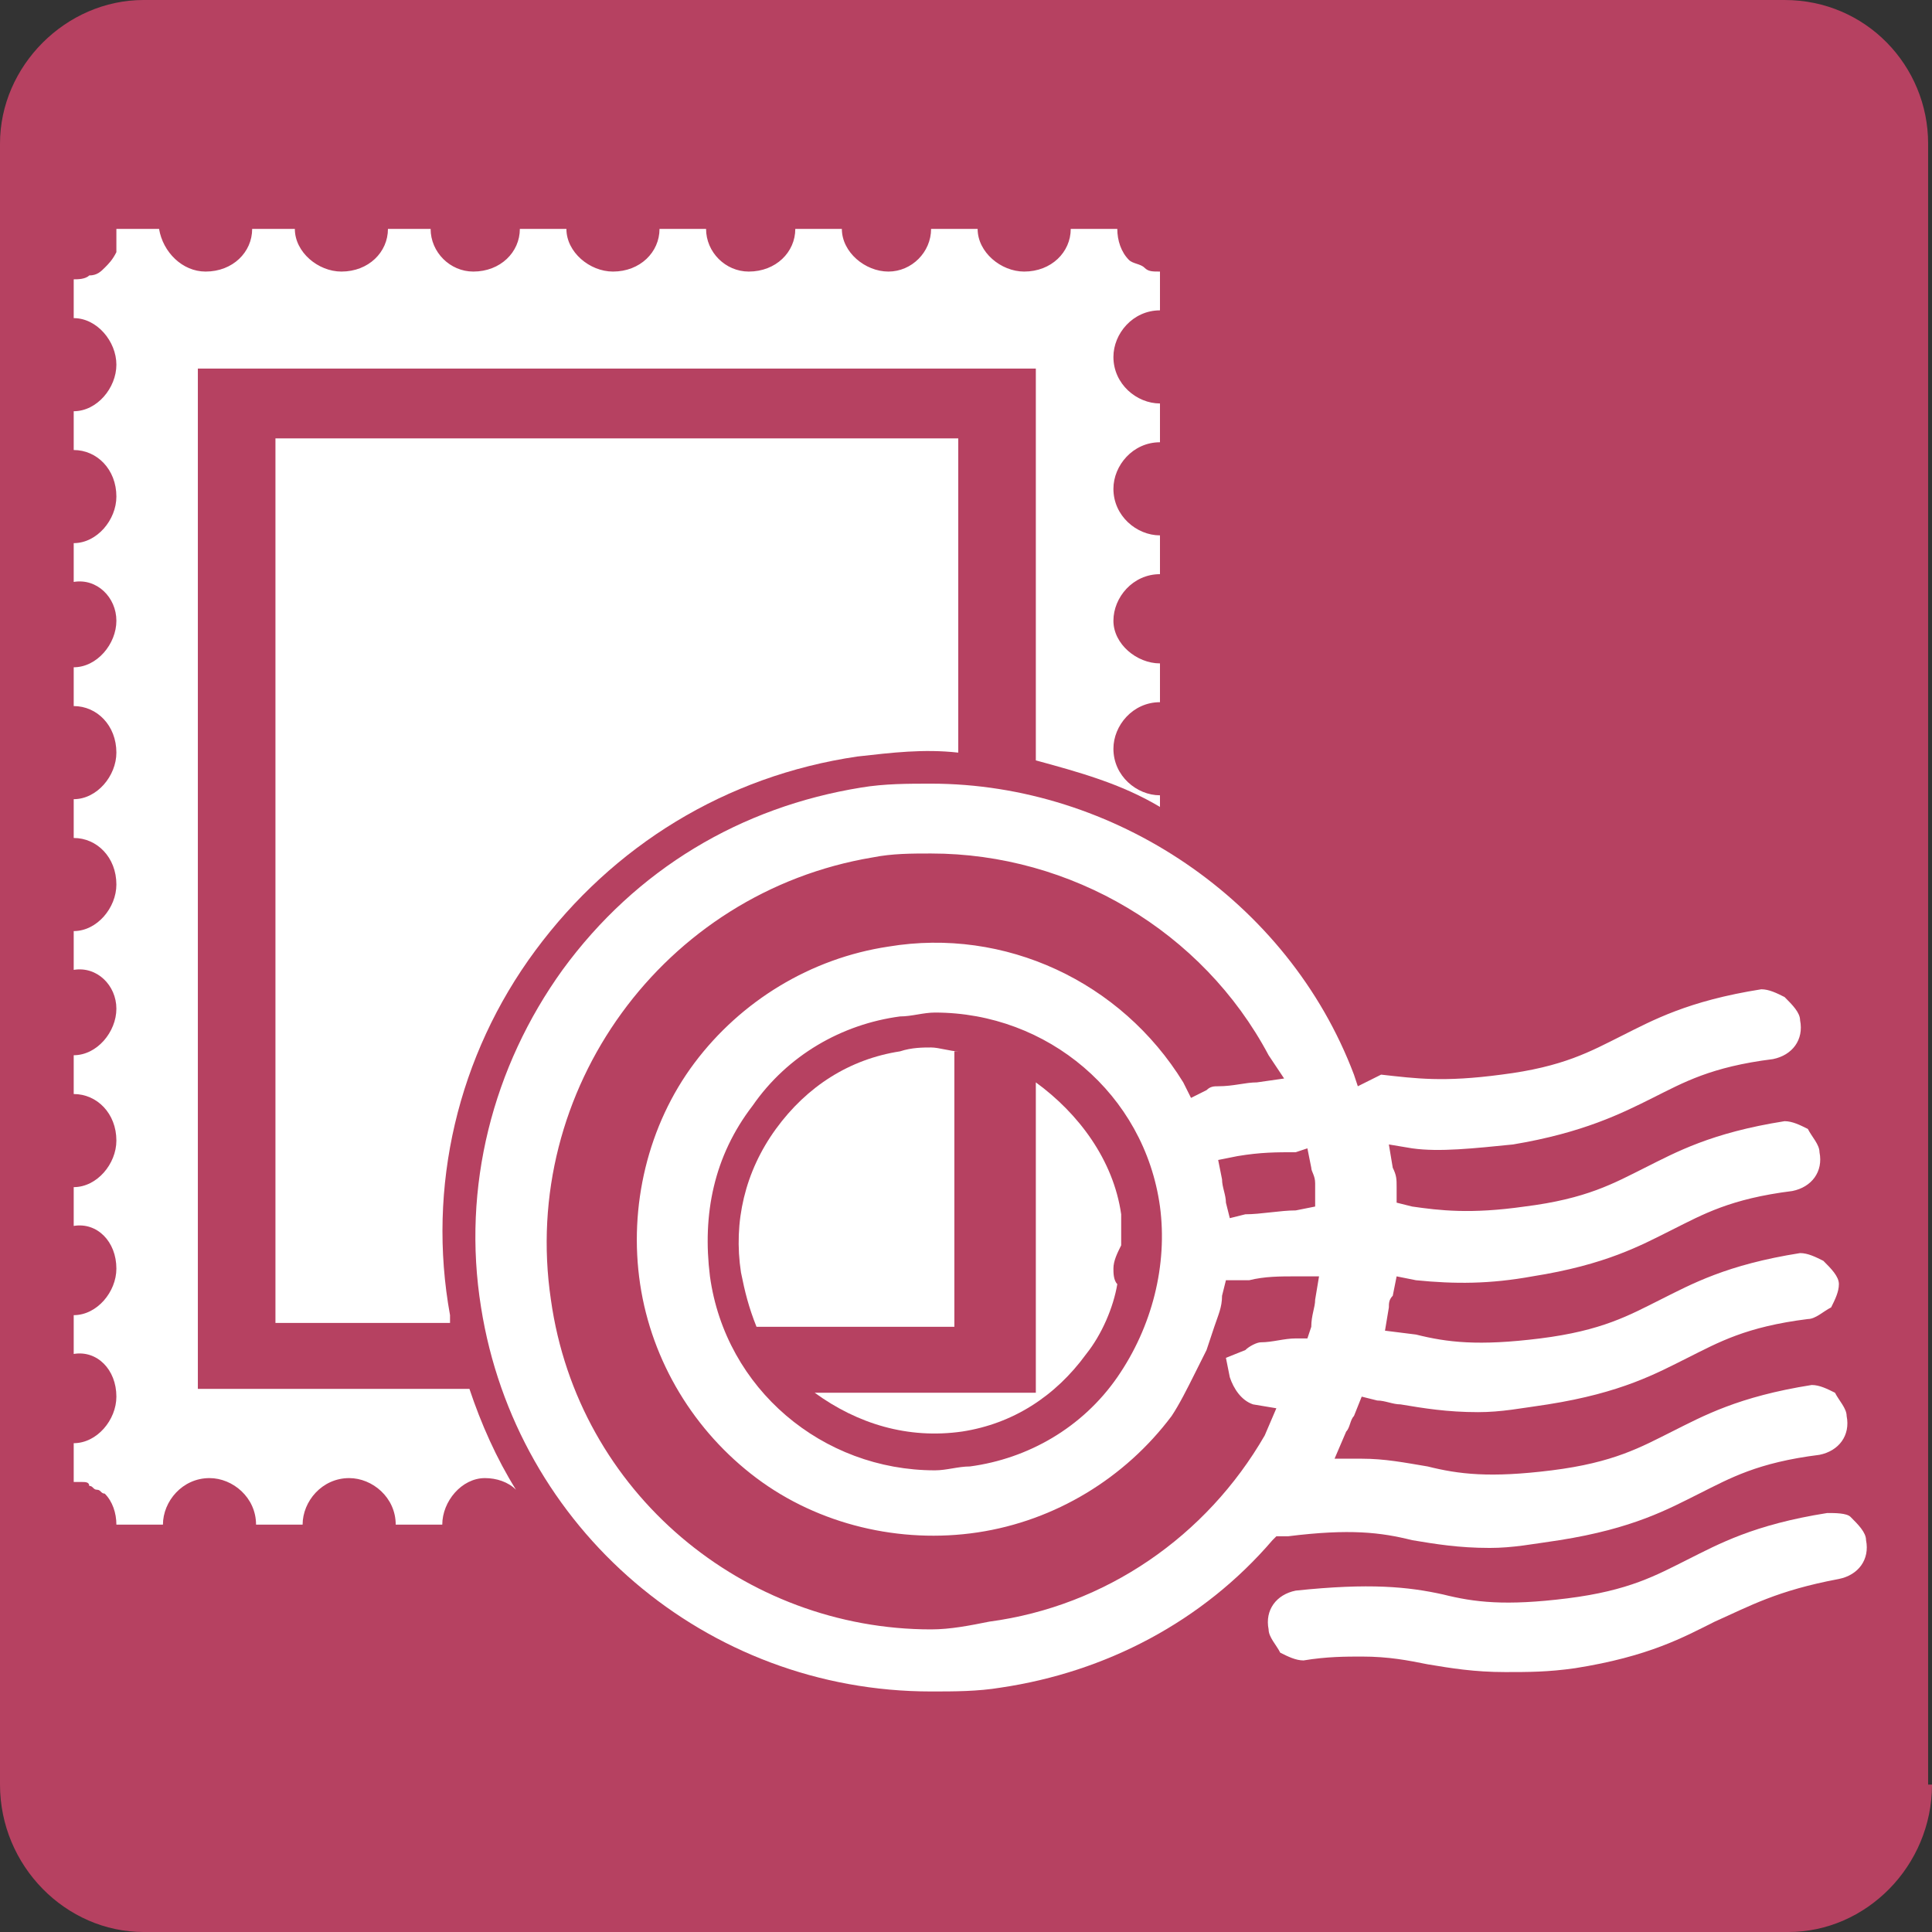 <!-- Generator: Adobe Illustrator 23.0.3, SVG Export Plug-In  -->
<svg version="1.1" xmlns="http://www.w3.org/2000/svg" xmlns:xlink="http://www.w3.org/1999/xlink" x="0px" y="0px" width="49.8px"
	 height="49.8px" viewBox="0 0 49.8 49.8" style="enable-background:new 0 0 49.8 49.8;" xml:space="preserve">
<rect x="0" y="0" width="49.8" height="49.8" fill="#333333" stroke="none"/>
<style type="text/css">
	.st0{fill:#B64161;}
	.st1{fill:#FFFFFF;}
</style>
	<defs>
</defs>
	<g>
	<g>
		<g>
			<path class="st0" d="M49.8,46c0,2.1-1.7,3.8-3.7,3.8H3.7c-2,0-3.7-1.7-3.7-3.8V3.7C0,1.7,1.7,0,3.7,0H46c2.1,0,3.7,1.7,3.7,3.7
				V46z"/>
		</g>
	</g>
		<g>
		<path class="st1" d="M5.1,35.9V9.5h21.6v10.1c1.1,0.3,2.2,0.6,3.2,1.2v-0.3c-0.6,0-1.2-0.5-1.2-1.2c0-0.6,0.5-1.2,1.2-1.2v-1
			c-0.6,0-1.2-0.5-1.2-1.1c0-0.6,0.5-1.2,1.2-1.2v-1c-0.6,0-1.2-0.5-1.2-1.2c0-0.6,0.5-1.2,1.2-1.2v-1c-0.6,0-1.2-0.5-1.2-1.2
			c0-0.6,0.5-1.2,1.2-1.2v-1c-0.2,0-0.3,0-0.4-0.1c-0.1-0.1-0.3-0.1-0.4-0.2c-0.2-0.2-0.3-0.5-0.3-0.8l0,0h-1.2
			c0,0.6-0.5,1.1-1.2,1.1c-0.6,0-1.2-0.5-1.2-1.1H24c0,0.6-0.5,1.1-1.1,1.1c-0.6,0-1.2-0.5-1.2-1.1h-1.2c0,0.6-0.5,1.1-1.2,1.1
			c-0.6,0-1.1-0.5-1.1-1.1H17c0,0.6-0.5,1.1-1.2,1.1c-0.6,0-1.2-0.5-1.2-1.1h-1.2c0,0.6-0.5,1.1-1.2,1.1c-0.6,0-1.1-0.5-1.1-1.1H10
			c0,0.6-0.5,1.1-1.2,1.1c-0.6,0-1.2-0.5-1.2-1.1H6.5c0,0.6-0.5,1.1-1.2,1.1c-0.6,0-1.1-0.5-1.2-1.1H3C3,6.2,3,6.4,3,6.5
			C2.9,6.7,2.8,6.8,2.7,6.9C2.6,7,2.5,7.1,2.3,7.1C2.2,7.2,2,7.2,1.9,7.2v1c0,0,0,0,0,0C2.5,8.2,3,8.8,3,9.4c0,0.6-0.5,1.2-1.1,1.2
			c0,0,0,0,0,0v1c0,0,0,0,0,0c0.6,0,1.1,0.5,1.1,1.2c0,0.6-0.5,1.2-1.1,1.2c0,0,0,0,0,0v1c0,0,0,0,0,0C2.5,14.9,3,15.4,3,16
			s-0.5,1.2-1.1,1.2c0,0,0,0,0,0v1c0,0,0,0,0,0c0.6,0,1.1,0.5,1.1,1.2c0,0.6-0.5,1.2-1.1,1.2c0,0,0,0,0,0v1c0,0,0,0,0,0
			c0.6,0,1.1,0.5,1.1,1.2c0,0.6-0.5,1.2-1.1,1.2c0,0,0,0,0,0v1c0,0,0,0,0,0C2.5,24.9,3,25.4,3,26c0,0.6-0.5,1.2-1.1,1.2c0,0,0,0,0,0
			v1c0,0,0,0,0,0c0.6,0,1.1,0.5,1.1,1.2c0,0.6-0.5,1.2-1.1,1.2c0,0,0,0,0,0v1c0,0,0,0,0,0C2.5,31.5,3,32,3,32.7
			c0,0.6-0.5,1.2-1.1,1.2c0,0,0,0,0,0v1c0,0,0,0,0,0C2.5,34.8,3,35.3,3,36c0,0.6-0.5,1.2-1.1,1.2c0,0,0,0,0,0v1c0.1,0,0.2,0,0.2,0
			c0.1,0,0.2,0,0.2,0.1c0.1,0,0.1,0.1,0.2,0.1c0.1,0,0.1,0.1,0.2,0.1C2.9,38.7,3,39,3,39.3h1.2c0-0.6,0.5-1.2,1.2-1.2
			c0.6,0,1.2,0.5,1.2,1.2h1.2c0-0.6,0.5-1.2,1.2-1.2c0.6,0,1.2,0.5,1.2,1.2h1.2c0-0.6,0.5-1.2,1.1-1.2c0.3,0,0.6,0.1,0.8,0.3
			c-0.5-0.8-0.9-1.7-1.2-2.6H5.1z"/>
			<path class="st1" d="M24.8,36.9c1.3-0.2,2.4-0.9,3.2-2c0.4-0.5,0.7-1.2,0.8-1.8c-0.1-0.1-0.1-0.3-0.1-0.4c0-0.2,0.1-0.4,0.2-0.6
			c0-0.3,0-0.5,0-0.8c-0.2-1.4-1.1-2.6-2.2-3.4v8H21C22.1,36.7,23.4,37.1,24.8,36.9z"/>
			<path class="st1" d="M13.8,24.5c2-2.7,4.9-4.5,8.3-5c0.9-0.1,1.7-0.2,2.6-0.1v-8.1H7.1v22.8h4.5c0-0.1,0-0.1,0-0.2
			C11,30.6,11.8,27.2,13.8,24.5z"/>
			<path class="st1" d="M24.7,27.1c-0.2,0-0.5-0.1-0.7-0.1c-0.2,0-0.5,0-0.8,0.1c-1.3,0.2-2.4,0.9-3.2,2c-0.8,1.1-1.1,2.4-0.9,3.7
			c0.1,0.5,0.2,0.9,0.4,1.4h5.1V27.1z"/>
			<path class="st1" d="M32.8,39.7l0.1-0.1l0.3,0c1.6-0.2,2.4-0.1,3.2,0.1c0.6,0.1,1.2,0.2,2,0.2c0.6,0,1.1-0.1,1.8-0.2
			c1.9-0.3,2.8-0.8,3.6-1.2c0.8-0.4,1.5-0.8,3.1-1c0.5-0.1,0.8-0.5,0.7-1c0-0.2-0.2-0.4-0.3-0.6c-0.2-0.1-0.4-0.2-0.6-0.2
			c-1.9,0.3-2.8,0.8-3.6,1.2c-0.8,0.4-1.5,0.8-3.1,1c-1.6,0.2-2.4,0.1-3.2-0.1c-0.6-0.1-1.1-0.2-1.7-0.2l-0.7,0l0.3-0.7
			c0.1-0.1,0.1-0.3,0.2-0.4l0.2-0.5l0.4,0.1c0.2,0,0.4,0.1,0.6,0.1c0.6,0.1,1.2,0.2,2,0.2c0.6,0,1.1-0.1,1.8-0.2
			c1.9-0.3,2.8-0.8,3.6-1.2c0.8-0.4,1.5-0.8,3.1-1c0.2,0,0.4-0.2,0.6-0.3c0.1-0.2,0.2-0.4,0.2-0.6c0-0.2-0.2-0.4-0.4-0.6
			c-0.2-0.1-0.4-0.2-0.6-0.2c-1.9,0.3-2.8,0.8-3.6,1.2c-0.8,0.4-1.5,0.8-3.1,1c-1.6,0.2-2.4,0.1-3.2-0.1l-0.8-0.1l0.1-0.6
			c0-0.1,0-0.2,0.1-0.3l0.1-0.5l0.5,0.1c1,0.1,1.9,0.1,3-0.1c1.9-0.3,2.8-0.8,3.6-1.2c0.8-0.4,1.5-0.8,3.1-1c0.5-0.1,0.8-0.5,0.7-1
			c0-0.2-0.2-0.4-0.3-0.6c-0.2-0.1-0.4-0.2-0.6-0.2c-1.9,0.3-2.8,0.8-3.6,1.2c-0.8,0.4-1.5,0.8-3.1,1c-1.4,0.2-2.2,0.1-2.9,0
			l-0.4-0.1l0-0.4c0-0.2,0-0.3-0.1-0.5l-0.1-0.6l0.6,0.1c0.7,0.1,1.6,0,2.6-0.1c1.8-0.3,2.8-0.8,3.6-1.2c0.8-0.4,1.5-0.8,3.1-1
			c0.5-0.1,0.8-0.5,0.7-1c0-0.2-0.2-0.4-0.4-0.6c-0.2-0.1-0.4-0.2-0.6-0.2c-1.9,0.3-2.8,0.8-3.6,1.2c-0.8,0.4-1.5,0.8-3.1,1
			c-1.5,0.2-2.2,0.1-3.1,0L35,28l-0.1-0.3c-1.7-4.5-6.2-7.5-10.9-7.5c-0.6,0-1.2,0-1.8,0.1c-3.1,0.5-5.8,2.1-7.7,4.7
			c-1.8,2.5-2.6,5.6-2.1,8.7c0.9,5.7,5.8,9.9,11.6,9.9c0.6,0,1.2,0,1.8-0.1C28.5,43.1,31,41.8,32.8,39.7z M33.7,29.6l0.1,0.5
			c0,0.1,0.1,0.2,0.1,0.4l0,0.6l-0.5,0.1c-0.4,0-0.9,0.1-1.3,0.1l-0.4,0.1l-0.1-0.4c0-0.2-0.1-0.4-0.1-0.6l-0.1-0.5l0.5-0.1
			c0.6-0.1,1-0.1,1.5-0.1L33.7,29.6z M25.5,41.8C25,41.9,24.5,42,24,42c-4.8,0-9.1-3.5-9.8-8.5c-0.8-5.4,2.9-10.5,8.3-11.4
			c0.5-0.1,1-0.1,1.5-0.1c3.6,0,7,2,8.7,5.2l0.4,0.6l-0.7,0.1c-0.3,0-0.6,0.1-1,0.1c-0.1,0-0.2,0-0.3,0.1l-0.4,0.2l-0.2-0.4
			c-1.6-2.6-4.6-4-7.6-3.5c-2,0.3-3.8,1.4-5,3c-1.2,1.6-1.7,3.7-1.4,5.7c0.3,2,1.4,3.8,3,5c1.6,1.2,3.7,1.7,5.7,1.4
			c2-0.3,3.8-1.4,5-3c0.2-0.3,0.4-0.7,0.6-1.1l0.3-0.6l0.2-0.6c0.1-0.3,0.2-0.5,0.2-0.8l0.1-0.4l0.4,0c0.1,0,0.1,0,0.2,0
			c0.4-0.1,0.8-0.1,1.2-0.1l0.6,0l-0.1,0.6c0,0.2-0.1,0.4-0.1,0.7l-0.1,0.3l-0.3,0c-0.3,0-0.6,0.1-0.9,0.1c-0.1,0-0.3,0.1-0.4,0.2
			L31.6,35l0.1,0.5c0.1,0.3,0.3,0.6,0.6,0.7l0.6,0.1L32.6,37C31.1,39.6,28.5,41.4,25.5,41.8z M28.8,35.5c-0.9,1.3-2.3,2.1-3.8,2.3
			c-0.3,0-0.6,0.1-0.9,0.1c-2.9,0-5.4-2.1-5.8-5c-0.2-1.6,0.1-3.1,1.1-4.4c0.9-1.3,2.3-2.1,3.8-2.3c0.3,0,0.6-0.1,0.9-0.1
			c2.9,0,5.4,2.1,5.8,5C30.1,32.6,29.7,34.2,28.8,35.5z"/>
			<path class="st1" d="M47.4,40.7c0.5-0.1,0.8-0.5,0.7-1c0-0.2-0.2-0.4-0.4-0.6C47.6,39,47.3,39,47.1,39c-1.9,0.3-2.8,0.8-3.6,1.2
			c-0.8,0.4-1.5,0.8-3.1,1c-1.6,0.2-2.4,0.1-3.2-0.1c-0.9-0.2-1.9-0.3-3.8-0.1c-0.5,0.1-0.8,0.5-0.7,1c0,0.2,0.2,0.4,0.3,0.6
			c0.2,0.1,0.4,0.2,0.6,0.2c0.6-0.1,1.1-0.1,1.5-0.1c0.7,0,1.2,0.1,1.7,0.2c0.6,0.1,1.2,0.2,2,0.2c0.6,0,1.1,0,1.8-0.1
			c1.9-0.3,2.8-0.8,3.6-1.2C45.1,41.4,45.8,41,47.4,40.7z"/>
	</g>
</g>
</svg>